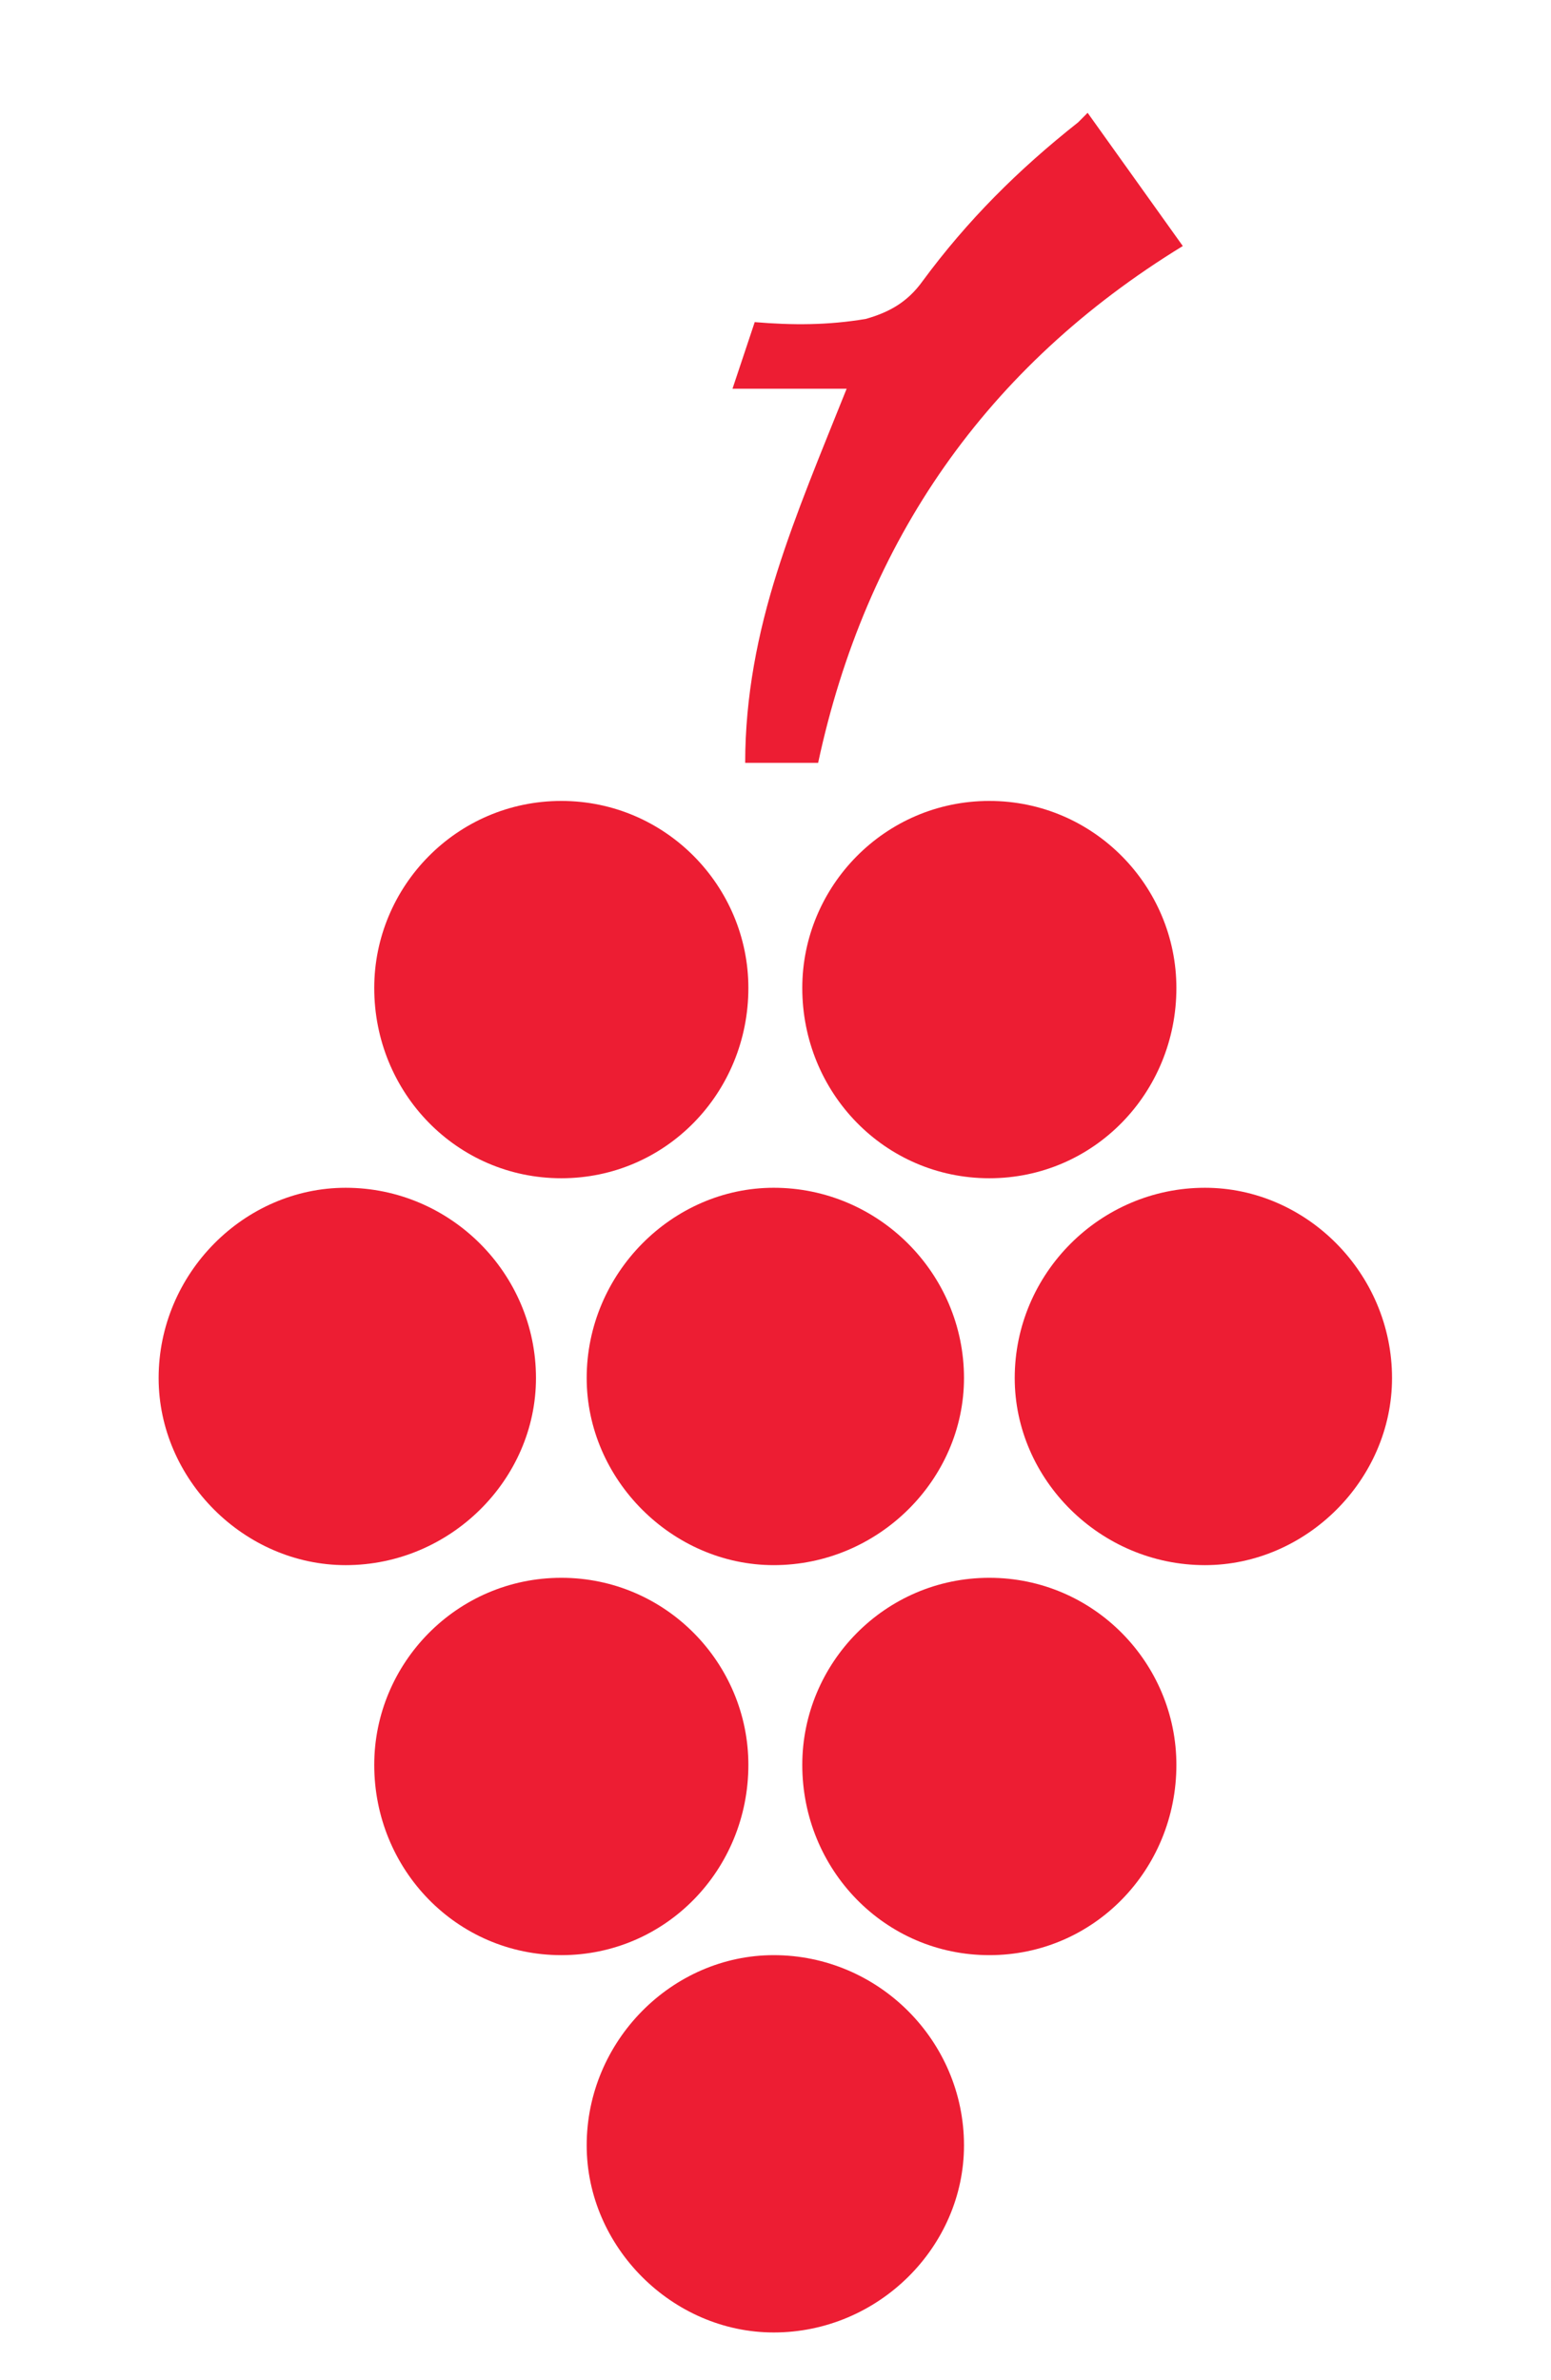 <?xml version="1.0" encoding="UTF-8" standalone="no"?>
<svg
   xmlns:dc="http://purl.org/dc/elements/1.1/"
   xmlns:cc="http://creativecommons.org/ns#"
   xmlns:rdf="http://www.w3.org/1999/02/22-rdf-syntax-ns#"
   xmlns:svg="http://www.w3.org/2000/svg"
   xmlns="http://www.w3.org/2000/svg"
   viewBox="0 0 36.947 56.693"
   height="56.693"
   width="36.947"
   xml:space="preserve"
   id="svg2"
   version="1.1"><defs
     id="defs6" /><g
     transform="matrix(1.333,0,0,-1.333,0,56.693)"
     id="g10"><g
       transform="scale(0.1)"
       id="g12"><path
         id="path14"
         style="fill:#ed1d33;fill-opacity:1;fill-rule:nonzero;stroke:none"
         d="m 181.336,179.055 c 0,18.699 15.293,34 33.996,34 18.133,0 33.43,-15.301 33.43,-34 0,-18.129 -15.297,-33.434 -33.43,-33.434 -18.703,0 -33.996,15.305 -33.996,33.434 z M 143.371,109.93 c 0,18.129 14.727,33.429 33.43,33.429 18.699,0 33.426,-15.3 33.426,-33.429 0,-18.7 -14.727,-34 -33.426,-34 -18.703,0 -33.43,15.301 -33.43,34 z m 0,138.824 c 0,18.133 14.727,33.426 33.43,33.426 18.699,0 33.426,-15.293 33.426,-33.426 0,-18.703 -14.727,-33.996 -33.426,-33.996 -18.703,0 -33.43,15.293 -33.43,33.996 z m -10.203,40.23 c 0,11.903 2.27,23.231 5.672,33.996 3.394,10.762 7.926,21.532 12.461,32.864 h -20.399 l 3.969,11.898 c 6.801,-0.566 13.039,-0.566 19.836,0.567 3.965,1.132 7.363,2.836 10.195,6.8 7.938,10.762 17,19.832 27.766,28.332 l 1.695,1.704 17.008,-23.805 C 176.234,359.813 154.707,328.645 146.203,288.984 Z M 104.844,41.938 c 0,18.699 15.297,33.992 33.426,33.992 18.703,0 34,-15.293 34,-33.992 0,-18.137 -15.297,-33.434 -34,-33.434 -18.129,0 -33.426,15.297 -33.426,33.434 z m 0,137.118 c 0,18.699 15.297,34 33.426,34 18.703,0 34,-15.301 34,-34 0,-18.129 -15.297,-33.434 -34,-33.434 -18.129,0 -33.426,15.305 -33.426,33.434 z M 66.879,109.93 c 0,18.129 14.73,33.429 33.434,33.429 18.695,0 33.425,-15.3 33.425,-33.429 0,-18.7 -14.73,-34 -33.425,-34 -18.704,0 -33.434,15.301 -33.434,34 z m 0,138.824 c 0,18.133 14.73,33.426 33.434,33.426 18.695,0 33.425,-15.293 33.425,-33.426 0,-18.703 -14.73,-33.996 -33.425,-33.996 -18.704,0 -33.434,15.293 -33.434,33.996 z M 28.348,179.055 c 0,18.699 15.297,34 33.434,34 18.695,0 34,-15.301 34,-34 0,-18.129 -15.305,-33.434 -34,-33.434 -18.137,0 -33.434,15.305 -33.434,33.434" /></g></g></svg>